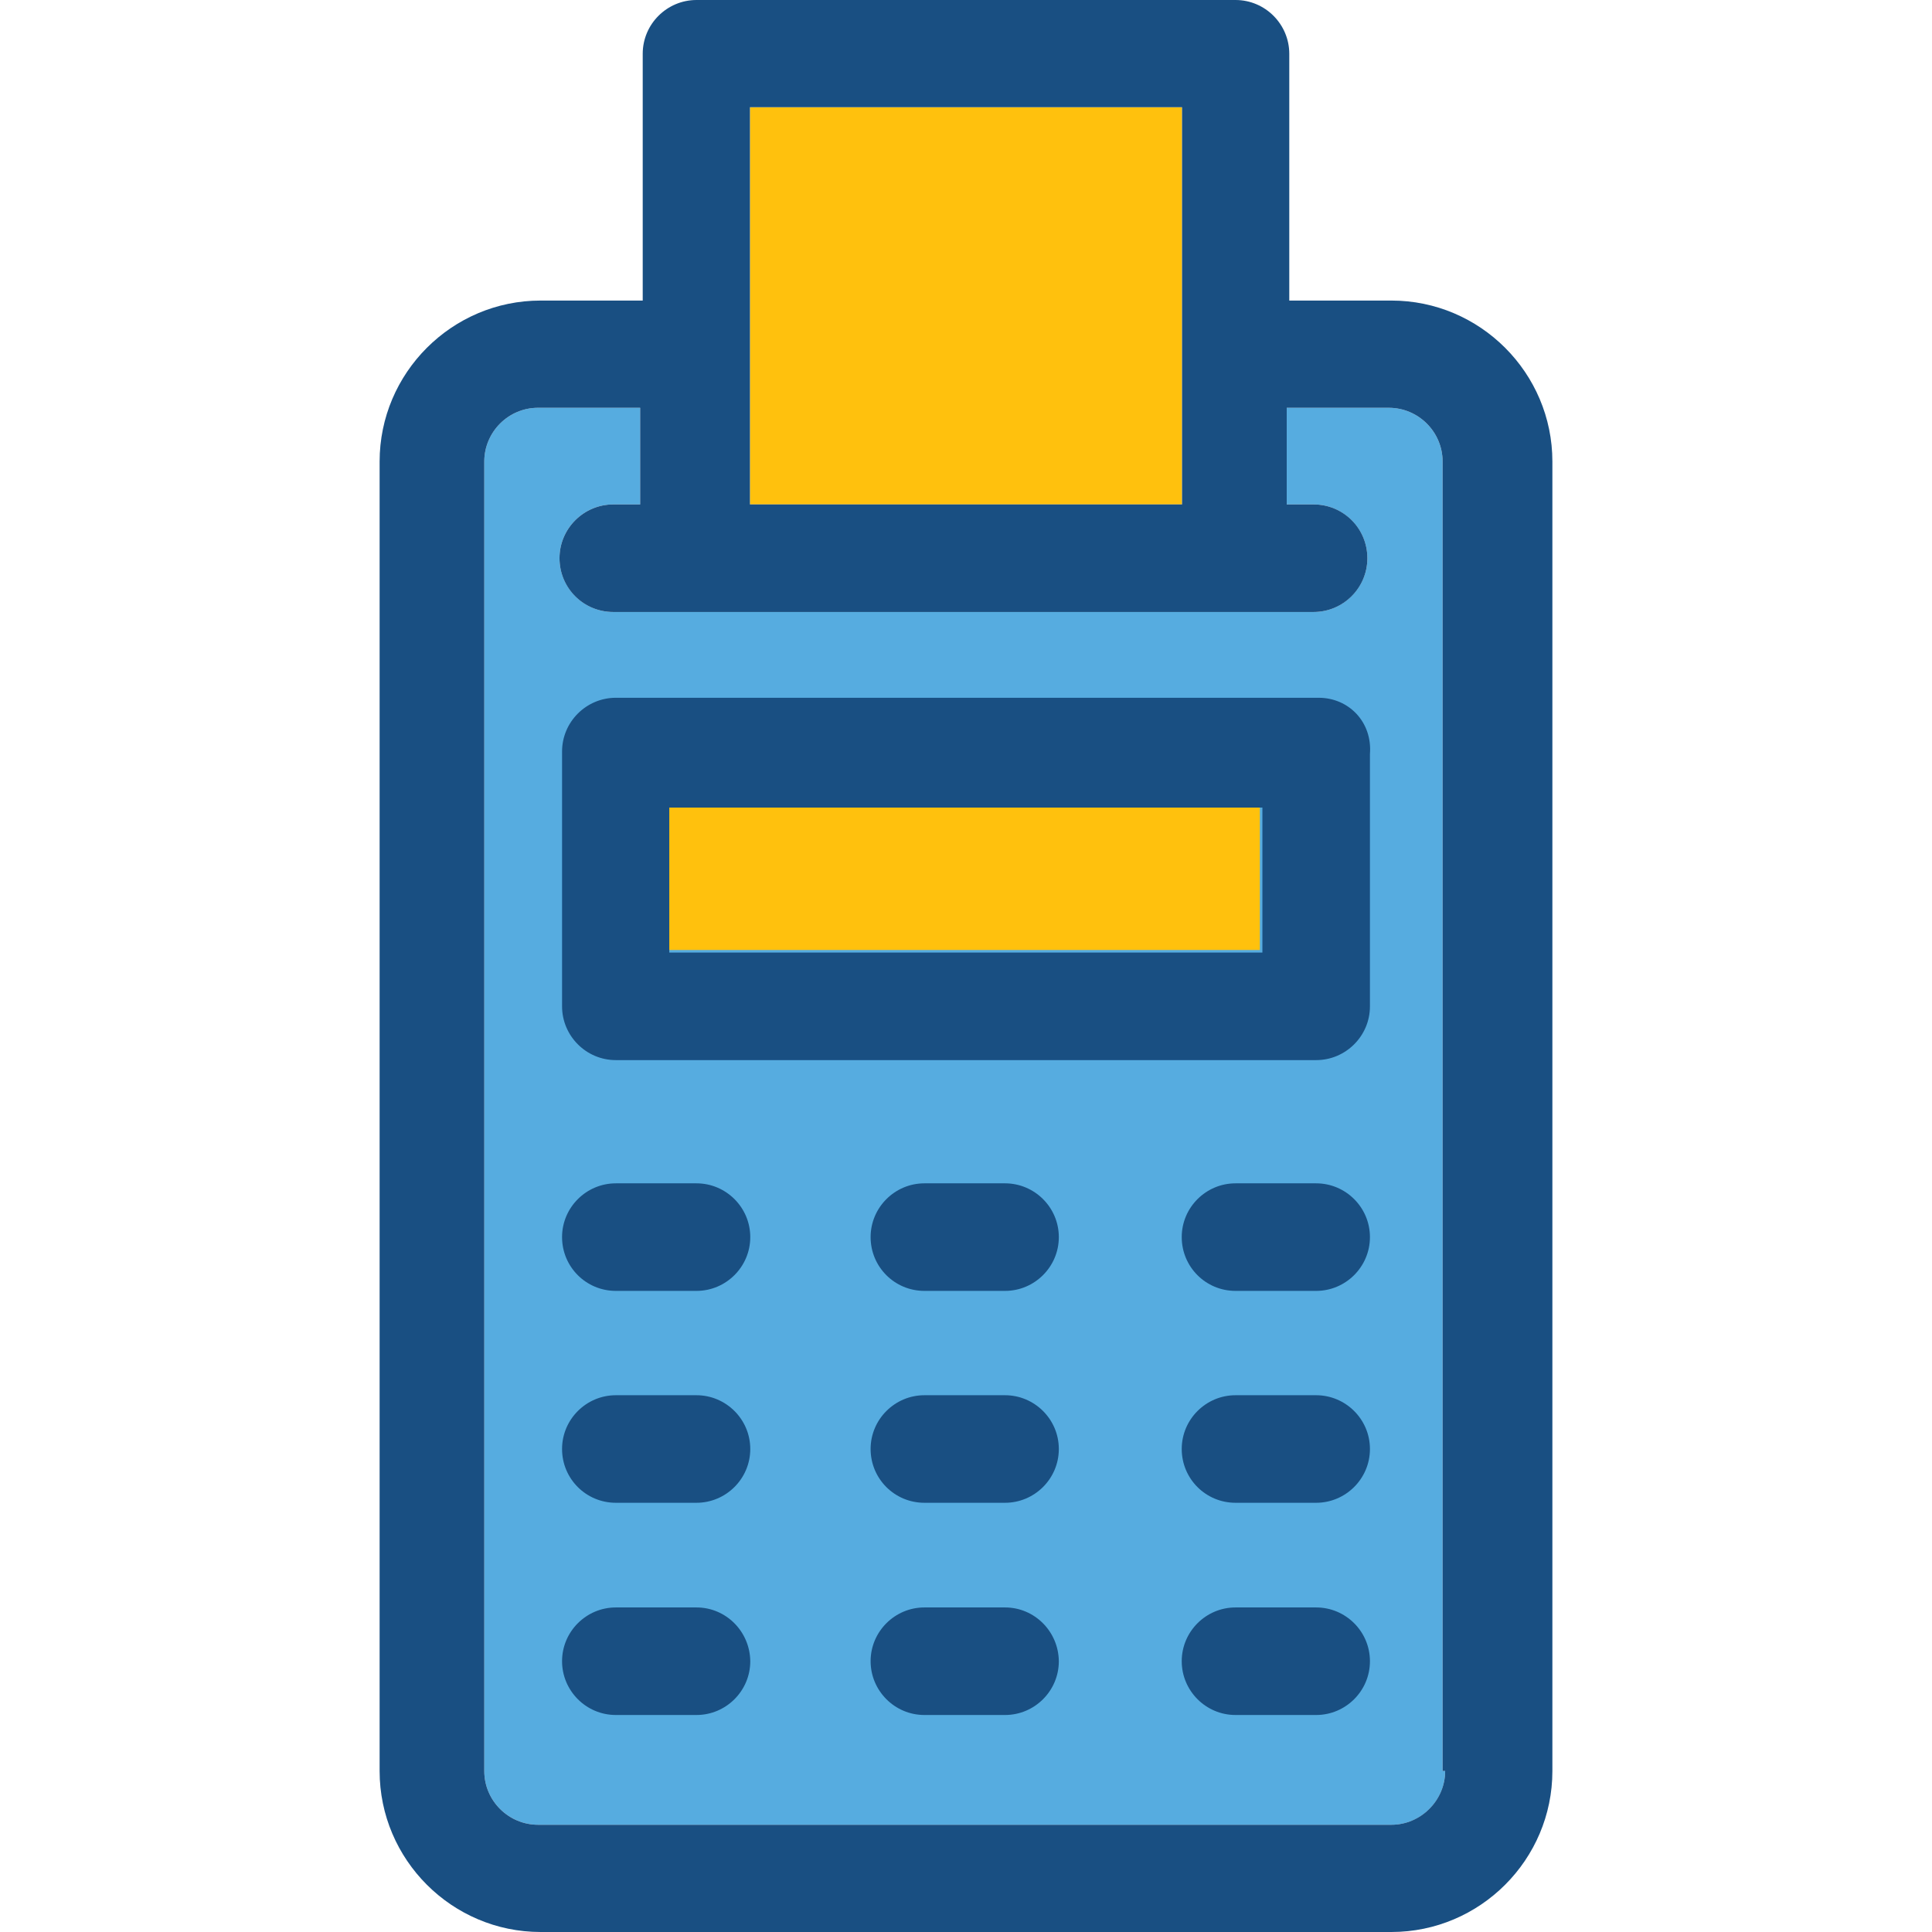 <?xml version="1.0" encoding="iso-8859-1"?>
<!-- Uploaded to: SVG Repo, www.svgrepo.com, Generator: SVG Repo Mixer Tools -->
<svg version="1.1" id="Layer_1" xmlns="http://www.w3.org/2000/svg" xmlns:xlink="http://www.w3.org/1999/xlink" 
	 viewBox="0 0 390.206 390.206" xml:space="preserve">
<path style="fill:#56ACE0;" d="M291.879,357.689c0,5.947-4.848,10.861-10.861,10.861H108.671c-5.947,0-10.861-4.849-10.861-10.861
	V93.22c0-5.947,4.848-10.861,10.861-10.861h20.622v19.523h-5.43c-5.947,0-10.861,4.848-10.861,10.861
	c0,5.947,4.848,10.861,10.861,10.861h141.446c5.948,0,10.861-4.913,10.861-10.861c0-5.947-4.849-10.861-10.861-10.861h-5.43V82.36
	h20.622c5.947,0,10.861,4.848,10.861,10.861v264.469H291.879z"/>
<g>
	<rect x="151.467" y="21.657" style="fill:#FFC10D;" width="87.273" height="80.226"/>
	<rect x="134.659" y="162.586" style="fill:#FFC10D;" width="119.79" height="29.285"/>
</g>
<g>
	<path style="fill:#194F82;" d="M281.018,60.703h-20.622V10.861C260.396,4.913,255.547,0,249.535,0H140.671
		c-5.947,0-10.861,4.848-10.861,10.861v49.842h-20.622c-17.907,0-32.517,14.61-32.517,32.517v264.469
		c0,17.907,14.61,32.517,32.517,32.517h171.83c17.907,0,32.517-14.61,32.517-32.517V93.22
		C313.535,75.313,298.925,60.703,281.018,60.703z M151.467,21.657h87.273v80.226h-0.517h-86.756V21.657z M281.018,368.549H108.671
		c-5.947,0-10.861-4.849-10.861-10.861V93.22c0-5.947,4.848-10.861,10.861-10.861h20.622v19.523h-5.43
		c-5.947,0-10.861,4.848-10.861,10.861c0,6.012,4.848,10.861,10.861,10.861h141.446c5.948,0,10.861-4.848,10.861-10.861
		c0-6.012-4.849-10.861-10.861-10.861h-5.43V82.36h20.622c5.947,0,10.861,4.848,10.861,10.861v264.469h0.517
		C291.879,363.636,286.966,368.549,281.018,368.549z"/>
	<path style="fill:#194F82;" d="M266.343,140.929H124.38c-5.947,0-10.861,4.848-10.861,10.861v51.459
		c0,5.947,4.848,10.861,10.861,10.861h141.446c5.947,0,10.861-4.848,10.861-10.861v-50.941
		C277.204,145.778,272.356,140.929,266.343,140.929z M254.966,192.388h-119.79v-29.285h119.79V192.388z"/>
	<path style="fill:#194F82;" d="M140.671,238.998H124.38c-5.947,0-10.861,4.848-10.861,10.861c0,6.012,4.848,10.861,10.861,10.861
		h16.291c5.947,0,10.861-4.848,10.861-10.861C151.531,243.846,146.618,238.998,140.671,238.998z"/>
	<path style="fill:#194F82;" d="M202.99,238.998h-16.291c-5.947,0-10.861,4.848-10.861,10.861c0,6.012,4.848,10.861,10.861,10.861
		h16.291c5.947,0,10.861-4.848,10.861-10.861C213.851,243.846,208.937,238.998,202.99,238.998z"/>
	<path style="fill:#194F82;" d="M265.826,238.998h-16.291c-5.947,0-10.861,4.848-10.861,10.861c0,6.012,4.848,10.861,10.861,10.861
		h16.291c5.947,0,10.861-4.848,10.861-10.861C276.687,243.846,271.774,238.998,265.826,238.998z"/>
	<path style="fill:#194F82;" d="M140.671,281.794H124.38c-5.947,0-10.861,4.848-10.861,10.861s4.848,10.861,10.861,10.861h16.291
		c5.947,0,10.861-4.849,10.861-10.861S146.618,281.794,140.671,281.794z"/>
	<path style="fill:#194F82;" d="M202.99,281.794h-16.291c-5.947,0-10.861,4.848-10.861,10.861s4.848,10.861,10.861,10.861h16.291
		c5.947,0,10.861-4.849,10.861-10.861S208.937,281.794,202.99,281.794z"/>
	<path style="fill:#194F82;" d="M265.826,281.794h-16.291c-5.947,0-10.861,4.848-10.861,10.861s4.848,10.861,10.861,10.861h16.291
		c5.947,0,10.861-4.849,10.861-10.861S271.774,281.794,265.826,281.794z"/>
	<path style="fill:#194F82;" d="M140.671,324.655H124.38c-5.947,0-10.861,4.848-10.861,10.861c0,5.947,4.848,10.861,10.861,10.861
		h16.291c5.947,0,10.861-4.848,10.861-10.861C151.467,329.503,146.618,324.655,140.671,324.655z"/>
	<path style="fill:#194F82;" d="M202.99,324.655h-16.291c-5.947,0-10.861,4.848-10.861,10.861c0,5.947,4.848,10.861,10.861,10.861
		h16.291c5.947,0,10.861-4.848,10.861-10.861C213.786,329.503,208.937,324.655,202.99,324.655z"/>
	<path style="fill:#194F82;" d="M265.826,324.655h-16.291c-5.947,0-10.861,4.848-10.861,10.861c0,5.947,4.848,10.861,10.861,10.861
		h16.291c5.947,0,10.861-4.848,10.861-10.861C276.687,329.503,271.774,324.655,265.826,324.655z"/>
</g>
</svg>
